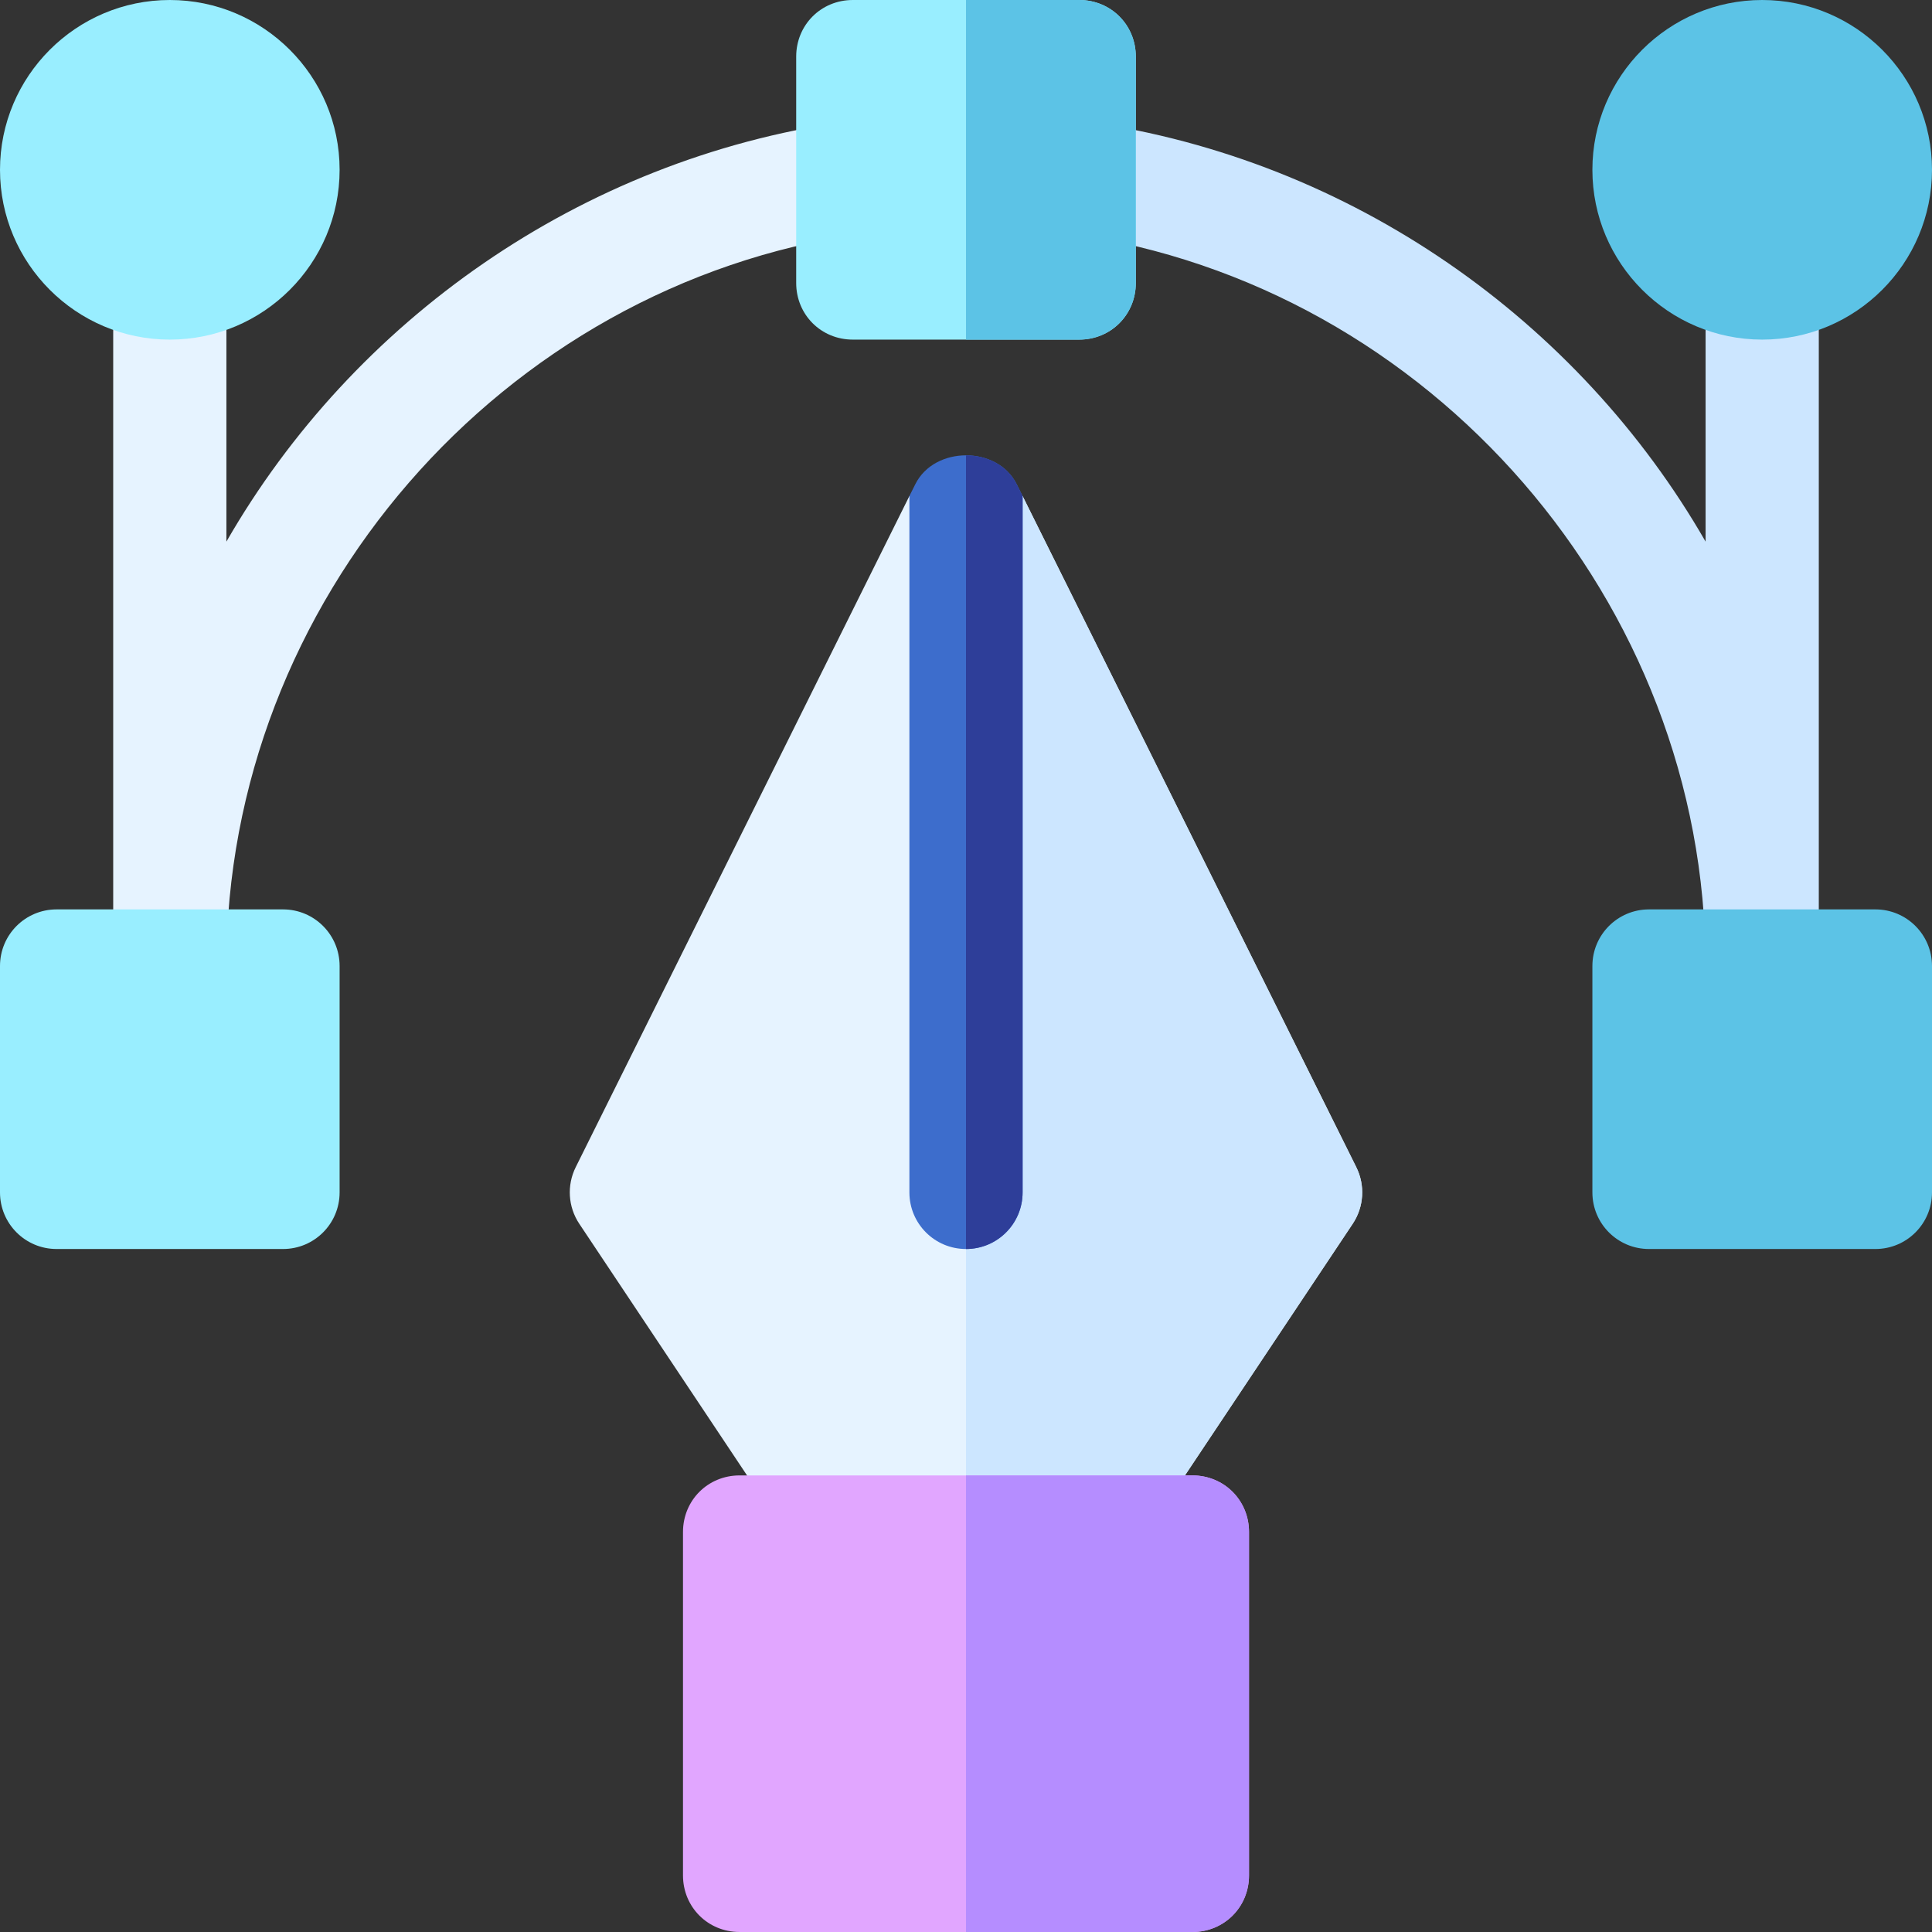 <svg id="Capa_1" enable-background="new 0 0 512 512" height="512" viewBox="0 0 512 512" width="512" xmlns="http://www.w3.org/2000/svg"><rect x="0" y="0" width="512" height="512" fill="#333333" stroke="none"/><g><path d="m359.418 309.291-88.418-177.836h-15-15l-88.418 177.836c-2.402 4.819-2.051 10.547.938 15.029l60 90h42.48 42.48l60-90c2.989-4.482 3.34-10.21.938-15.029z" fill="#e6f3ff"/><path d="m358.48 324.32c2.988-4.482 3.34-10.21.938-15.029l-88.418-177.836h-15v282.865h42.48z" fill="#cce6ff"/><path d="m223.861 32.271c-70.197 10.043-130.246 52.781-163.861 111.265v-68.536c0-8.291-6.709-15-15-15s-15 6.709-15 15v181c0 8.291 6.709 15 15 15s15-6.709 15-15c0-96.416 72.836-180.399 168.139-194.022 8.174-1.172 13.887-8.774 12.715-16.978-1.202-8.203-8.731-13.872-16.993-12.729z" fill="#e6f3ff"/><path d="m467 60c-8.291 0-15 6.709-15 15v68.536c-33.615-58.484-93.664-101.222-163.861-111.265-8.145-1.201-15.82 4.482-16.992 12.729-1.172 8.203 4.541 15.806 12.715 16.978 95.302 13.623 168.138 97.606 168.138 194.022 0 8.291 6.709 15 15 15s15-6.709 15-15v-181c0-8.291-6.709-15-15-15z" fill="#cce6ff"/><g fill="#9ef"><path d="m75 331h-60c-8.291 0-15-6.709-15-15v-60c0-8.291 6.709-15 15-15h60c8.291 0 15 6.709 15 15v60c0 8.291-6.709 15-15 15z"/><path d="m286 0h-60c-8.401 0-15 6.599-15 15v60c0 8.399 6.599 15 15 15h60c8.401 0 15-6.601 15-15v-60c0-8.401-6.599-15-15-15z"/><path d="m45 90c-24.814 0-45-20.186-45-45s20.186-45 45-45 45 20.186 45 45-20.186 45-45 45z"/></g><path d="m301 15v60c0 8.399-6.599 15-15 15h-30v-90h30c8.401 0 15 6.599 15 15z" fill="#5cc3e6"/><path d="m269.418 128.291c-2.549-5.083-7.983-7.625-13.418-7.625s-10.869 2.542-13.418 7.625l-1.582 3.164v184.545c0 8.291 6.709 15 15 15s15-6.709 15-15v-184.545z" fill="#3d6dcc"/><path d="m271 316v-184.545l-1.582-3.164c-2.549-5.083-7.983-7.625-13.418-7.625v210.334c8.291 0 15-6.709 15-15z" fill="#2e3e99"/><path d="m316 391h-120c-8.401 0-15 6.599-15 15v91c0 8.399 6.599 15 15 15h120c8.401 0 15-6.601 15-15v-91c0-8.401-6.599-15-15-15z" fill="#e1a6ff"/><path d="m331 406v91c0 8.399-6.599 15-15 15h-60v-121h60c8.401 0 15 6.599 15 15z" fill="#b58dff"/><path d="m497 331h-60c-8.291 0-15-6.709-15-15v-60c0-8.291 6.709-15 15-15h60c8.291 0 15 6.709 15 15v60c0 8.291-6.709 15-15 15z" fill="#5cc3e6"/><path d="m467 90c-24.814 0-45-20.186-45-45s20.186-45 45-45 45 20.186 45 45-20.186 45-45 45z" fill="#5cc3e6"/></g></svg>